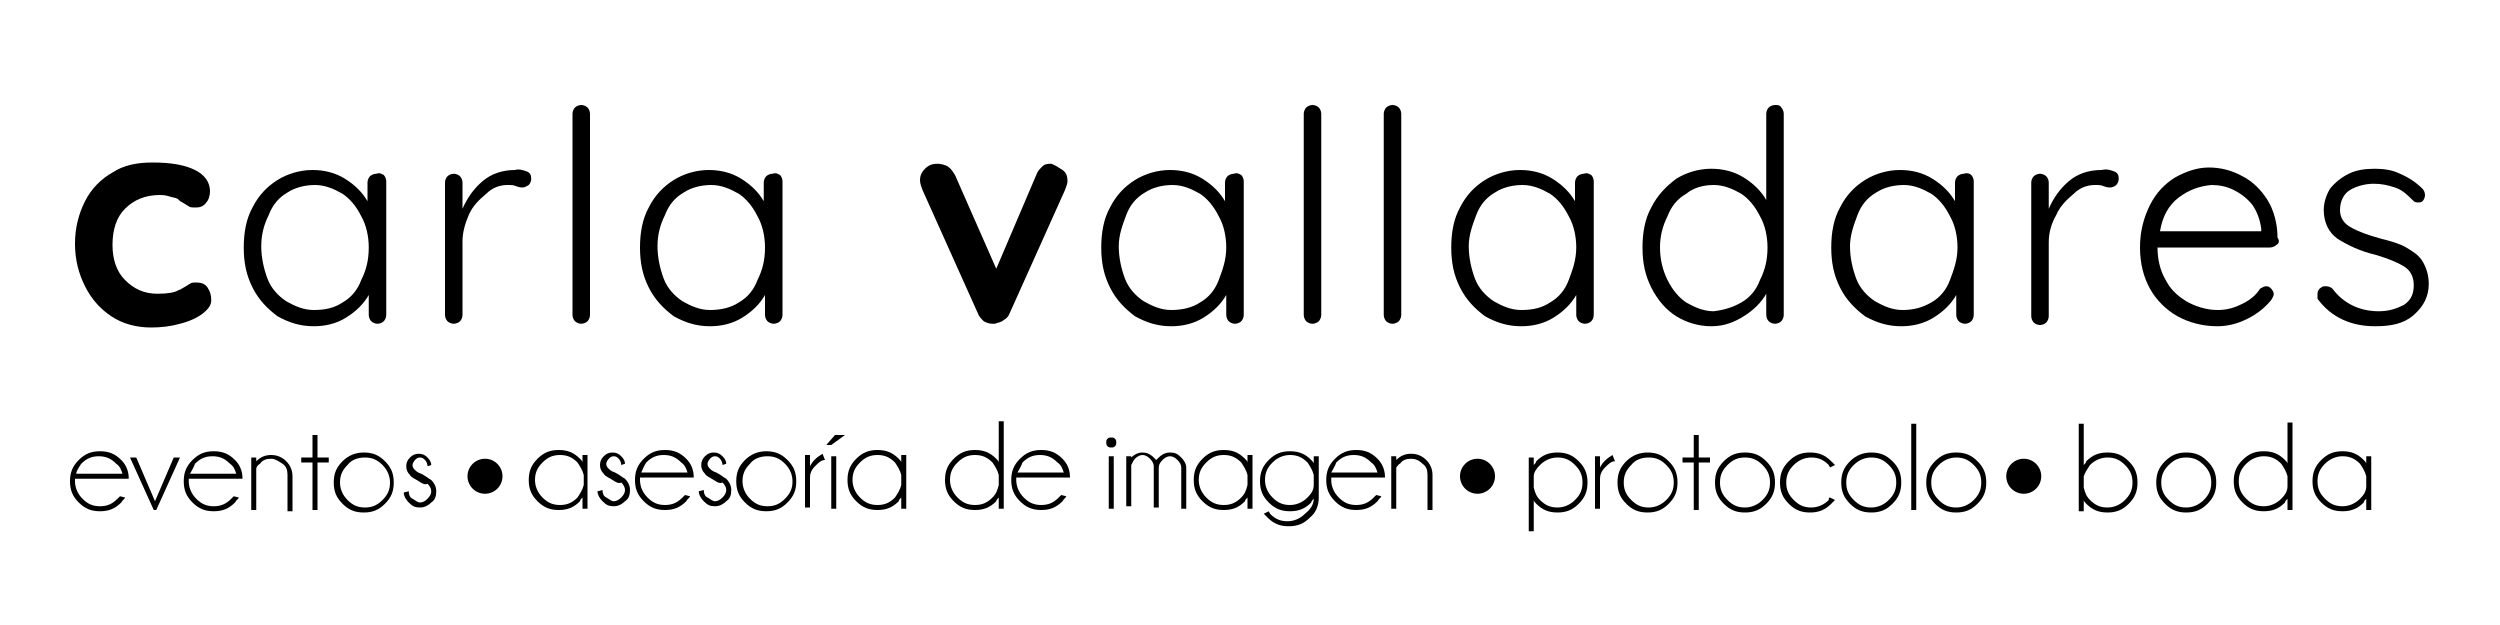 <?xml version="1.0" encoding="utf-8"?>
<!-- Generator: Adobe Illustrator 21.0.0, SVG Export Plug-In . SVG Version: 6.00 Build 0)  -->
<svg version="1.1" id="Capa_1" xmlns="http://www.w3.org/2000/svg" xmlns:xlink="http://www.w3.org/1999/xlink" x="0px" y="0px"
	 viewBox="0 0 200 50" style="enable-background:new 0 0 200 50;" xml:space="preserve">
<g>
	<circle cx="38.8" cy="38.1" r="1.4"/>
	<circle cx="118.2" cy="38.1" r="1.4"/>
	<circle cx="161.9" cy="38.1" r="1.4"/>
</g>
<g>
	<path d="M15.6,13.6c0.8,0.4,1.2,1,1.2,1.7c0,0.3-0.1,0.7-0.3,0.9c-0.2,0.3-0.5,0.4-0.8,0.4c-0.3,0-0.5,0-0.6-0.1
		c-0.2-0.1-0.3-0.2-0.5-0.3c-0.2-0.1-0.3-0.2-0.4-0.3c-0.2-0.1-0.4-0.1-0.7-0.2c-0.3-0.1-0.6-0.1-0.7-0.1c-1.2,0-2.1,0.4-2.8,1.1
		c-0.7,0.7-1,1.7-1,2.9c0,1.1,0.3,2.1,1,2.8s1.5,1.1,2.6,1.1c0.8,0,1.4-0.1,1.7-0.3c0.1,0,0.2-0.1,0.4-0.2c0.2-0.1,0.3-0.2,0.5-0.3
		c0.1-0.1,0.3-0.1,0.5-0.1c0.4,0,0.7,0.1,0.9,0.4c0.2,0.3,0.3,0.6,0.3,1c0,0.4-0.2,0.7-0.7,1.1c-0.4,0.3-1,0.6-1.8,0.8
		c-0.7,0.2-1.5,0.3-2.3,0.3c-1.2,0-2.3-0.3-3.2-0.9s-1.6-1.4-2.1-2.4c-0.5-1-0.8-2.1-0.8-3.4c0-1.3,0.3-2.4,0.8-3.4
		c0.5-1,1.3-1.8,2.2-2.3c0.9-0.6,2-0.8,3.2-0.8C13.7,13,14.8,13.2,15.6,13.6z"/>
	<path d="M30.7,14c0.1,0.1,0.2,0.3,0.2,0.5v10.7c0,0.2-0.1,0.4-0.2,0.5c-0.1,0.1-0.3,0.2-0.5,0.2c-0.2,0-0.4-0.1-0.5-0.2
		c-0.1-0.1-0.2-0.3-0.2-0.5v-1.6c-0.4,0.7-1,1.3-1.8,1.8s-1.7,0.7-2.6,0.7c-1.1,0-2-0.3-2.9-0.8c-0.8-0.6-1.5-1.3-2-2.3
		c-0.5-1-0.7-2-0.7-3.2c0-1.2,0.2-2.3,0.7-3.2c0.5-1,1.2-1.7,2-2.2c0.8-0.5,1.8-0.8,2.8-0.8c0.9,0,1.8,0.2,2.6,0.7
		c0.8,0.5,1.4,1.1,1.8,1.8v-1.5c0-0.2,0.1-0.4,0.2-0.5s0.3-0.2,0.5-0.2C30.4,13.8,30.5,13.9,30.7,14z M27.4,24.2
		c0.7-0.4,1.2-1,1.5-1.8c0.4-0.8,0.6-1.6,0.6-2.6c0-0.9-0.2-1.8-0.6-2.5c-0.4-0.8-0.9-1.4-1.5-1.8c-0.7-0.4-1.4-0.7-2.2-0.7
		c-0.8,0-1.6,0.2-2.2,0.6c-0.7,0.4-1.2,1-1.5,1.8c-0.4,0.8-0.6,1.6-0.6,2.5c0,0.9,0.2,1.8,0.5,2.6s0.9,1.4,1.5,1.8
		c0.7,0.4,1.4,0.7,2.2,0.7C26.1,24.8,26.8,24.6,27.4,24.2z"/>
	<path d="M42.1,13.7c0.3,0.1,0.4,0.3,0.4,0.6c0,0.2-0.1,0.4-0.2,0.5C42.1,14.9,42,15,41.8,15c-0.1,0-0.2,0-0.5-0.1
		c-0.2-0.1-0.4-0.1-0.7-0.1c-0.6,0-1.2,0.2-1.7,0.7c-0.6,0.5-1.1,1-1.4,1.7S37,18.6,37,19.3v5.9c0,0.2-0.1,0.4-0.2,0.5
		c-0.1,0.1-0.3,0.2-0.5,0.2c-0.2,0-0.4-0.1-0.5-0.2c-0.1-0.1-0.2-0.3-0.2-0.5V14.6c0-0.2,0.1-0.4,0.2-0.5c0.1-0.1,0.3-0.2,0.5-0.2
		c0.2,0,0.4,0.1,0.5,0.2c0.1,0.1,0.2,0.3,0.2,0.5v2.1c0.4-0.9,0.9-1.6,1.6-2.2c0.7-0.6,1.6-0.9,2.6-0.9
		C41.5,13.5,41.8,13.6,42.1,13.7z"/>
	<path d="M47,25.7c-0.1,0.1-0.3,0.2-0.5,0.2c-0.2,0-0.4-0.1-0.5-0.2c-0.1-0.1-0.2-0.3-0.2-0.5V9.1c0-0.2,0.1-0.4,0.2-0.5
		s0.3-0.2,0.5-0.2c0.2,0,0.4,0.1,0.5,0.2s0.2,0.3,0.2,0.5v16.1C47.2,25.4,47.1,25.6,47,25.7z"/>
	<path d="M62.4,14c0.1,0.1,0.2,0.3,0.2,0.5v10.7c0,0.2-0.1,0.4-0.2,0.5c-0.1,0.1-0.3,0.2-0.5,0.2c-0.2,0-0.4-0.1-0.5-0.2
		c-0.1-0.1-0.2-0.3-0.2-0.5v-1.6c-0.4,0.7-1,1.3-1.8,1.8s-1.7,0.7-2.6,0.7c-1.1,0-2-0.3-2.9-0.8c-0.8-0.6-1.5-1.3-2-2.3
		c-0.5-1-0.7-2-0.7-3.2c0-1.2,0.2-2.3,0.7-3.2c0.5-1,1.2-1.7,2-2.2c0.8-0.5,1.8-0.8,2.8-0.8c0.9,0,1.8,0.2,2.6,0.7
		c0.8,0.5,1.4,1.1,1.8,1.8v-1.5c0-0.2,0.1-0.4,0.2-0.5s0.3-0.2,0.5-0.2C62.1,13.8,62.2,13.9,62.4,14z M59.1,24.2
		c0.7-0.4,1.2-1,1.5-1.8c0.4-0.8,0.6-1.6,0.6-2.6c0-0.9-0.2-1.8-0.6-2.5c-0.4-0.8-0.9-1.4-1.5-1.8c-0.7-0.4-1.4-0.7-2.2-0.7
		c-0.8,0-1.6,0.2-2.2,0.6c-0.7,0.4-1.2,1-1.5,1.8c-0.4,0.8-0.6,1.6-0.6,2.5c0,0.9,0.2,1.8,0.5,2.6s0.9,1.4,1.5,1.8
		c0.7,0.4,1.4,0.7,2.2,0.7C57.7,24.8,58.5,24.6,59.1,24.2z"/>
	<path d="M85,13.6c0.3,0.2,0.4,0.5,0.4,0.9c0,0.2-0.1,0.4-0.2,0.7L80.8,25c-0.1,0.3-0.3,0.5-0.5,0.6c-0.2,0.2-0.5,0.2-0.7,0.3
		l-0.2,0c-0.3,0-0.5-0.1-0.7-0.2c-0.2-0.2-0.4-0.4-0.5-0.7l-4.4-9.8c-0.1-0.3-0.2-0.5-0.2-0.8c0-0.3,0.1-0.6,0.4-0.9
		c0.3-0.3,0.6-0.4,1-0.4c0.3,0,0.6,0.1,0.8,0.2c0.3,0.2,0.4,0.4,0.6,0.7l3.3,7.5l3.2-7.5c0.1-0.3,0.3-0.5,0.5-0.7
		c0.2-0.2,0.5-0.2,0.7-0.2C84.4,13.2,84.7,13.4,85,13.6z"/>
	<path d="M99.3,14c0.1,0.1,0.2,0.3,0.2,0.5v10.7c0,0.2-0.1,0.4-0.2,0.5c-0.1,0.1-0.3,0.2-0.5,0.2c-0.2,0-0.4-0.1-0.5-0.2
		c-0.1-0.1-0.2-0.3-0.2-0.5v-1.6c-0.4,0.7-1,1.3-1.8,1.8c-0.8,0.5-1.7,0.7-2.6,0.7c-1.1,0-2-0.3-2.9-0.8c-0.8-0.6-1.5-1.3-2-2.3
		c-0.5-1-0.7-2-0.7-3.2c0-1.2,0.2-2.3,0.7-3.2c0.5-1,1.2-1.7,2-2.2c0.8-0.5,1.8-0.8,2.8-0.8c0.9,0,1.8,0.2,2.6,0.7
		c0.8,0.5,1.4,1.1,1.8,1.8v-1.5c0-0.2,0.1-0.4,0.2-0.5c0.1-0.1,0.3-0.2,0.5-0.2C99,13.8,99.1,13.9,99.3,14z M96,24.2
		c0.7-0.4,1.2-1,1.5-1.8s0.6-1.6,0.6-2.6c0-0.9-0.2-1.8-0.6-2.5c-0.4-0.8-0.9-1.4-1.5-1.8c-0.7-0.4-1.4-0.7-2.2-0.7
		c-0.8,0-1.6,0.2-2.2,0.6c-0.7,0.4-1.2,1-1.5,1.8s-0.6,1.6-0.6,2.5c0,0.9,0.2,1.8,0.5,2.6s0.9,1.4,1.5,1.8c0.7,0.4,1.4,0.7,2.2,0.7
		C94.6,24.8,95.4,24.6,96,24.2z"/>
	<path d="M105.5,25.7c-0.1,0.1-0.3,0.2-0.5,0.2c-0.2,0-0.4-0.1-0.5-0.2c-0.1-0.1-0.2-0.3-0.2-0.5V9.1c0-0.2,0.1-0.4,0.2-0.5
		c0.1-0.1,0.3-0.2,0.5-0.2c0.2,0,0.4,0.1,0.5,0.2c0.1,0.1,0.2,0.3,0.2,0.5v16.1C105.7,25.4,105.6,25.6,105.5,25.7z"/>
	<path d="M111.9,25.7c-0.1,0.1-0.3,0.2-0.5,0.2c-0.2,0-0.4-0.1-0.5-0.2c-0.1-0.1-0.2-0.3-0.2-0.5V9.1c0-0.2,0.1-0.4,0.2-0.5
		c0.1-0.1,0.3-0.2,0.5-0.2c0.2,0,0.4,0.1,0.5,0.2c0.1,0.1,0.2,0.3,0.2,0.5v16.1C112.1,25.4,112,25.6,111.9,25.7z"/>
	<path d="M127.3,14c0.1,0.1,0.2,0.3,0.2,0.5v10.7c0,0.2-0.1,0.4-0.2,0.5c-0.1,0.1-0.3,0.2-0.5,0.2c-0.2,0-0.4-0.1-0.5-0.2
		c-0.1-0.1-0.2-0.3-0.2-0.5v-1.6c-0.4,0.7-1,1.3-1.8,1.8c-0.8,0.5-1.7,0.7-2.6,0.7c-1.1,0-2-0.3-2.9-0.8c-0.8-0.6-1.5-1.3-2-2.3
		c-0.5-1-0.7-2-0.7-3.2c0-1.2,0.2-2.3,0.7-3.2c0.5-1,1.2-1.7,2-2.2c0.8-0.5,1.8-0.8,2.8-0.8c0.9,0,1.8,0.2,2.6,0.7
		c0.8,0.5,1.4,1.1,1.8,1.8v-1.5c0-0.2,0.1-0.4,0.2-0.5c0.1-0.1,0.3-0.2,0.5-0.2C127,13.8,127.1,13.9,127.3,14z M124,24.2
		c0.7-0.4,1.2-1,1.5-1.8s0.6-1.6,0.6-2.6c0-0.9-0.2-1.8-0.6-2.5c-0.4-0.8-0.9-1.4-1.5-1.8c-0.7-0.4-1.4-0.7-2.2-0.7
		c-0.8,0-1.6,0.2-2.2,0.6c-0.7,0.4-1.2,1-1.5,1.8s-0.6,1.6-0.6,2.5c0,0.9,0.2,1.8,0.5,2.6s0.9,1.4,1.5,1.8c0.7,0.4,1.4,0.7,2.2,0.7
		C122.7,24.8,123.4,24.6,124,24.2z"/>
	<path d="M142.5,8.6c0.1,0.1,0.2,0.3,0.2,0.5v16.1c0,0.2-0.1,0.4-0.2,0.5c-0.1,0.1-0.3,0.2-0.5,0.2c-0.2,0-0.4-0.1-0.5-0.2
		c-0.1-0.1-0.2-0.3-0.2-0.5v-1.7c-0.4,0.7-1,1.3-1.8,1.8c-0.8,0.5-1.6,0.8-2.6,0.8c-1,0-2-0.3-2.8-0.8c-0.8-0.5-1.5-1.3-2-2.3
		c-0.5-1-0.7-2-0.7-3.2c0-1.2,0.2-2.3,0.7-3.2c0.5-1,1.2-1.7,2-2.3c0.8-0.5,1.8-0.8,2.8-0.8c0.9,0,1.8,0.2,2.6,0.7
		c0.8,0.5,1.4,1.1,1.8,1.8V9.1c0-0.2,0.1-0.4,0.2-0.5c0.1-0.1,0.3-0.2,0.5-0.2C142.2,8.4,142.4,8.4,142.5,8.6z M139.3,24.2
		c0.7-0.4,1.2-1,1.5-1.8c0.4-0.8,0.6-1.6,0.6-2.6c0-0.9-0.2-1.8-0.6-2.5c-0.4-0.8-0.9-1.4-1.5-1.8c-0.7-0.4-1.4-0.7-2.2-0.7
		c-0.8,0-1.6,0.2-2.2,0.7c-0.7,0.4-1.2,1-1.5,1.8c-0.4,0.8-0.6,1.6-0.6,2.5c0,0.9,0.2,1.8,0.6,2.6s0.9,1.4,1.5,1.8
		c0.7,0.4,1.4,0.7,2.2,0.7C137.9,24.8,138.6,24.6,139.3,24.2z"/>
	<path d="M157.7,14c0.1,0.1,0.2,0.3,0.2,0.5v10.7c0,0.2-0.1,0.4-0.2,0.5c-0.1,0.1-0.3,0.2-0.5,0.2c-0.2,0-0.4-0.1-0.5-0.2
		c-0.1-0.1-0.2-0.3-0.2-0.5v-1.6c-0.4,0.7-1,1.3-1.8,1.8c-0.8,0.5-1.7,0.7-2.6,0.7c-1.1,0-2-0.3-2.9-0.8c-0.8-0.6-1.5-1.3-2-2.3
		c-0.5-1-0.7-2-0.7-3.2c0-1.2,0.2-2.3,0.7-3.2c0.5-1,1.2-1.7,2-2.2c0.8-0.5,1.8-0.8,2.8-0.8c0.9,0,1.8,0.2,2.6,0.7
		c0.8,0.5,1.4,1.1,1.8,1.8v-1.5c0-0.2,0.1-0.4,0.2-0.5c0.1-0.1,0.3-0.2,0.5-0.2C157.4,13.8,157.6,13.9,157.7,14z M154.5,24.2
		c0.7-0.4,1.2-1,1.5-1.8s0.6-1.6,0.6-2.6c0-0.9-0.2-1.8-0.6-2.5c-0.4-0.8-0.9-1.4-1.5-1.8c-0.7-0.4-1.4-0.7-2.2-0.7
		c-0.8,0-1.6,0.2-2.2,0.6c-0.7,0.4-1.2,1-1.5,1.8s-0.6,1.6-0.6,2.5c0,0.9,0.2,1.8,0.5,2.6s0.9,1.4,1.5,1.8c0.7,0.4,1.4,0.7,2.2,0.7
		C153.1,24.8,153.8,24.6,154.5,24.2z"/>
	<path d="M169.1,13.7c0.3,0.1,0.4,0.3,0.4,0.6c0,0.2-0.1,0.4-0.2,0.5c-0.1,0.1-0.3,0.2-0.5,0.2c-0.1,0-0.2,0-0.5-0.1
		c-0.2-0.1-0.4-0.1-0.7-0.1c-0.6,0-1.2,0.2-1.7,0.7c-0.6,0.5-1.1,1-1.4,1.7c-0.4,0.7-0.6,1.4-0.6,2.2v5.9c0,0.2-0.1,0.4-0.2,0.5
		c-0.1,0.1-0.3,0.2-0.5,0.2s-0.4-0.1-0.5-0.2c-0.1-0.1-0.2-0.3-0.2-0.5V14.6c0-0.2,0.1-0.4,0.2-0.5c0.1-0.1,0.3-0.2,0.5-0.2
		s0.4,0.1,0.5,0.2c0.1,0.1,0.2,0.3,0.2,0.5v2.1c0.4-0.9,0.9-1.6,1.6-2.2c0.7-0.6,1.6-0.9,2.6-0.9C168.6,13.5,168.8,13.6,169.1,13.7z
		"/>
	<path d="M182.1,19.6c-0.1,0.1-0.3,0.2-0.5,0.2h-9c0,0.9,0.2,1.8,0.6,2.5c0.4,0.8,0.9,1.3,1.7,1.8c0.7,0.4,1.6,0.7,2.5,0.7
		c0.8,0,1.4-0.2,2-0.5s1.1-0.7,1.4-1.2c0.2-0.1,0.3-0.2,0.5-0.2s0.3,0.1,0.4,0.2c0.1,0.1,0.2,0.3,0.2,0.4c0,0.2-0.1,0.3-0.2,0.5
		c-0.5,0.6-1.1,1.1-1.9,1.5c-0.8,0.4-1.6,0.6-2.4,0.6c-1.2,0-2.3-0.3-3.2-0.8c-0.9-0.5-1.7-1.3-2.2-2.2s-0.8-2-0.8-3.3
		c0-1.3,0.3-2.4,0.8-3.4c0.5-1,1.2-1.7,2-2.2c0.9-0.5,1.8-0.8,2.7-0.8c0.9,0,1.8,0.2,2.7,0.7c0.8,0.4,1.5,1.1,2,1.9s0.8,1.9,0.8,3
		C182.4,19.3,182.3,19.5,182.1,19.6z M174.3,15.8c-0.8,0.6-1.3,1.5-1.5,2.7h8.1v-0.2c-0.1-0.7-0.3-1.3-0.7-1.9
		c-0.4-0.5-0.9-0.9-1.5-1.2c-0.6-0.3-1.2-0.4-1.8-0.4C175.9,14.9,175.1,15.2,174.3,15.8z"/>
	<path d="M185.4,23.5c0-0.2,0.1-0.4,0.3-0.5c0.1-0.1,0.2-0.1,0.4-0.1c0.2,0,0.4,0.1,0.5,0.2c0.9,1.2,2.2,1.8,3.7,1.8
		c0.8,0,1.4-0.2,2-0.5c0.6-0.4,0.8-0.9,0.8-1.6c0-0.7-0.3-1.2-0.8-1.5c-0.5-0.3-1.2-0.6-2.2-0.9c-1.3-0.3-2.3-0.8-3.1-1.3
		c-0.7-0.5-1.1-1.3-1.1-2.3c0-0.6,0.2-1.2,0.5-1.7c0.4-0.5,0.9-0.9,1.5-1.2c0.6-0.3,1.3-0.4,2.1-0.4c0.7,0,1.4,0.1,2,0.4
		c0.7,0.3,1.3,0.7,1.8,1.2c0.1,0.1,0.2,0.3,0.2,0.5c0,0.2-0.1,0.4-0.2,0.5c-0.1,0.1-0.3,0.1-0.4,0.1c-0.2,0-0.3-0.1-0.4-0.2
		c-0.4-0.4-0.8-0.8-1.4-1s-1.1-0.3-1.7-0.3c-0.7,0-1.4,0.2-1.9,0.5c-0.5,0.3-0.8,0.9-0.8,1.6c0,0.6,0.3,1.1,0.9,1.4
		c0.5,0.3,1.3,0.6,2.4,0.9c0.8,0.2,1.5,0.4,2,0.7c0.5,0.3,1,0.6,1.3,1.1c0.3,0.5,0.5,1.1,0.5,1.8c0,1-0.4,1.8-1.2,2.5
		s-1.8,0.9-3.1,0.9c-1.9,0-3.5-0.7-4.6-2.2C185.4,23.8,185.4,23.6,185.4,23.5z"/>
</g>
<g>
	<path d="M6,38.3c0,0.1,0,0.1,0,0.2c0,0.5,0.2,1,0.6,1.4s0.8,0.6,1.4,0.6s1-0.2,1.4-0.6c0.1-0.1,0.1-0.1,0.2-0.2l0.4,0.1
		c0,0.1-0.2,0.2-0.3,0.4c-0.5,0.5-1,0.7-1.7,0.7c-0.7,0-1.2-0.2-1.7-0.7s-0.7-1-0.7-1.7c0-0.7,0.2-1.2,0.7-1.7
		c0.5-0.5,1-0.7,1.7-0.7c0.7,0,1.2,0.2,1.7,0.7c0.4,0.4,0.6,0.9,0.6,1.5H6z M6.1,37.9h3.7c-0.1-0.3-0.2-0.6-0.5-0.8
		c-0.4-0.4-0.8-0.6-1.4-0.6s-1,0.2-1.4,0.6C6.3,37.4,6.1,37.7,6.1,37.9z"/>
	<path d="M14.4,36.6l-1.9,4.2h-0.2l-1.9-4.2h0.5l1.5,3.5l1.5-3.5H14.4z"/>
	<path d="M15.1,38.3c0,0.1,0,0.1,0,0.2c0,0.5,0.2,1,0.6,1.4s0.8,0.6,1.4,0.6s1-0.2,1.4-0.6c0.1-0.1,0.1-0.1,0.2-0.2l0.4,0.1
		c0,0.1-0.2,0.2-0.3,0.4c-0.5,0.5-1,0.7-1.7,0.7c-0.7,0-1.2-0.2-1.7-0.7s-0.7-1-0.7-1.7c0-0.7,0.2-1.2,0.7-1.7
		c0.5-0.5,1-0.7,1.7-0.7c0.7,0,1.2,0.2,1.7,0.7c0.4,0.4,0.6,0.9,0.6,1.5H15.1z M15.2,37.9h3.7c-0.1-0.3-0.2-0.6-0.5-0.8
		c-0.4-0.4-0.8-0.6-1.4-0.6s-1,0.2-1.4,0.6C15.5,37.4,15.3,37.7,15.2,37.9z"/>
	<path d="M20.5,37.5v3.3h-0.4v-4.2h0.4v0.3c0.4-0.4,0.8-0.5,1.2-0.5c0.5,0,0.9,0.2,1.2,0.5c0.3,0.3,0.5,0.7,0.5,1.2v2.8H23V38
		c0-0.4-0.1-0.7-0.4-0.9s-0.6-0.4-0.9-0.4c-0.4,0-0.7,0.1-0.9,0.4C20.6,37.2,20.5,37.4,20.5,37.5z"/>
	<path d="M25,36.6v-1.8h0.4v1.8h0.9V37h-0.9v3.8H25V37h-0.9v-0.4H25z"/>
	<path d="M29.1,36.2c0.7,0,1.2,0.2,1.7,0.7c0.5,0.5,0.7,1,0.7,1.7c0,0.7-0.2,1.2-0.7,1.7s-1,0.7-1.7,0.7c-0.7,0-1.2-0.2-1.7-0.7
		s-0.7-1-0.7-1.7c0-0.7,0.2-1.2,0.7-1.7C27.9,36.4,28.5,36.2,29.1,36.2z M27.8,37.2c-0.4,0.4-0.6,0.8-0.6,1.4c0,0.5,0.2,1,0.6,1.4
		s0.8,0.6,1.4,0.6s1-0.2,1.4-0.6s0.6-0.8,0.6-1.4c0-0.5-0.2-1-0.6-1.4c-0.4-0.4-0.8-0.6-1.4-0.6S28.1,36.8,27.8,37.2z"/>
	<path d="M33.5,38.5c-0.3-0.2-0.6-0.3-0.7-0.5c-0.2-0.2-0.3-0.4-0.3-0.7c0-0.3,0.1-0.5,0.3-0.7s0.4-0.3,0.7-0.3s0.5,0.1,0.7,0.3
		c0.2,0.2,0.3,0.4,0.3,0.6v0l-0.3,0.1c0-0.2-0.1-0.4-0.2-0.5c-0.1-0.1-0.2-0.2-0.4-0.2c-0.2,0-0.3,0.1-0.4,0.2
		c-0.1,0.1-0.2,0.3-0.2,0.4c0,0.2,0.1,0.3,0.2,0.4c0.1,0.1,0.2,0.2,0.5,0.3c0.4,0.2,0.6,0.4,0.8,0.5c0.2,0.2,0.4,0.5,0.4,0.9
		c0,0.4-0.1,0.7-0.4,0.9c-0.2,0.2-0.5,0.4-0.9,0.4s-0.6-0.1-0.9-0.4c-0.2-0.2-0.4-0.5-0.4-0.8l0.4-0.1c0,0.3,0.1,0.5,0.3,0.6
		s0.4,0.3,0.6,0.3s0.4-0.1,0.6-0.3s0.3-0.4,0.3-0.6c0-0.2-0.1-0.4-0.3-0.6C34,38.8,33.8,38.7,33.5,38.5z"/>
</g>
<g>
	<g>
		<path d="M47,40.7h-0.4v-0.9c-0.1,0.1-0.2,0.2-0.2,0.3c-0.5,0.5-1,0.7-1.7,0.7c-0.7,0-1.2-0.2-1.7-0.7s-0.7-1-0.7-1.7
			c0-0.7,0.2-1.2,0.7-1.7c0.5-0.5,1-0.7,1.7-0.7c0.7,0,1.2,0.2,1.7,0.7c0.1,0.1,0.2,0.2,0.2,0.3v-0.6H47V40.7z M46.7,38.8v-0.8
			c-0.1-0.4-0.3-0.7-0.5-1c-0.4-0.4-0.8-0.6-1.4-0.6s-1,0.2-1.4,0.6c-0.4,0.4-0.6,0.8-0.6,1.4c0,0.5,0.2,1,0.6,1.4s0.8,0.6,1.4,0.6
			s1-0.2,1.4-0.6C46.4,39.5,46.6,39.2,46.7,38.8z"/>
		<path d="M49,38.4c-0.3-0.2-0.6-0.3-0.7-0.5c-0.2-0.2-0.3-0.4-0.3-0.7c0-0.3,0.1-0.5,0.3-0.7s0.4-0.3,0.7-0.3s0.5,0.1,0.7,0.3
			c0.2,0.2,0.3,0.4,0.3,0.6v0l-0.3,0.1c0-0.2-0.1-0.4-0.2-0.5c-0.1-0.1-0.2-0.2-0.4-0.2c-0.2,0-0.3,0.1-0.4,0.2
			c-0.1,0.1-0.2,0.3-0.2,0.4c0,0.2,0.1,0.3,0.2,0.4c0.1,0.1,0.2,0.2,0.5,0.3c0.4,0.2,0.6,0.4,0.8,0.5c0.2,0.2,0.4,0.5,0.4,0.9
			c0,0.4-0.1,0.7-0.4,0.9c-0.2,0.2-0.5,0.4-0.9,0.4s-0.6-0.1-0.9-0.4c-0.2-0.2-0.4-0.5-0.4-0.8l0.4-0.1c0,0.3,0.1,0.5,0.3,0.6
			s0.4,0.3,0.6,0.3s0.4-0.1,0.6-0.3s0.3-0.4,0.3-0.6c0-0.2-0.1-0.4-0.3-0.6C49.5,38.7,49.3,38.6,49,38.4z"/>
		<path d="M51.2,38.2c0,0.1,0,0.1,0,0.2c0,0.5,0.2,1,0.6,1.4s0.8,0.6,1.4,0.6s1-0.2,1.4-0.6c0.1-0.1,0.1-0.1,0.2-0.2l0.4,0.1
			c0,0.1-0.2,0.2-0.3,0.4c-0.5,0.5-1,0.7-1.7,0.7c-0.7,0-1.2-0.2-1.7-0.7s-0.7-1-0.7-1.7c0-0.7,0.2-1.2,0.7-1.7
			c0.5-0.5,1-0.7,1.7-0.7c0.7,0,1.2,0.2,1.7,0.7c0.4,0.4,0.6,0.9,0.6,1.5H51.2z M51.3,37.8H55c-0.1-0.3-0.2-0.6-0.5-0.8
			c-0.4-0.4-0.8-0.6-1.4-0.6s-1,0.2-1.4,0.6C51.5,37.3,51.4,37.6,51.3,37.8z"/>
		<path d="M57.1,38.4c-0.3-0.2-0.6-0.3-0.7-0.5c-0.2-0.2-0.3-0.4-0.3-0.7c0-0.3,0.1-0.5,0.3-0.7s0.4-0.3,0.7-0.3s0.5,0.1,0.7,0.3
			c0.2,0.2,0.3,0.4,0.3,0.6v0l-0.3,0.1c0-0.2-0.1-0.4-0.2-0.5c-0.1-0.1-0.2-0.2-0.4-0.2c-0.2,0-0.3,0.1-0.4,0.2
			c-0.1,0.1-0.2,0.3-0.2,0.4c0,0.2,0.1,0.3,0.2,0.4c0.1,0.1,0.2,0.2,0.5,0.3c0.4,0.2,0.6,0.4,0.8,0.5c0.2,0.2,0.4,0.5,0.4,0.9
			c0,0.4-0.1,0.7-0.4,0.9c-0.2,0.2-0.5,0.4-0.9,0.4s-0.6-0.1-0.9-0.4c-0.2-0.2-0.4-0.5-0.4-0.8l0.4-0.1c0,0.3,0.1,0.5,0.3,0.6
			s0.4,0.3,0.6,0.3s0.4-0.1,0.6-0.3s0.3-0.4,0.3-0.6c0-0.2-0.1-0.4-0.3-0.6C57.6,38.7,57.4,38.6,57.1,38.4z"/>
		<path d="M61.3,36.1c0.7,0,1.2,0.2,1.7,0.7c0.5,0.5,0.7,1,0.7,1.7c0,0.7-0.2,1.2-0.7,1.7s-1,0.7-1.7,0.7c-0.7,0-1.2-0.2-1.7-0.7
			s-0.7-1-0.7-1.7c0-0.7,0.2-1.2,0.7-1.7C60.1,36.3,60.7,36.1,61.3,36.1z M60,37.1c-0.4,0.4-0.6,0.8-0.6,1.4c0,0.5,0.2,1,0.6,1.4
			s0.8,0.6,1.4,0.6s1-0.2,1.4-0.6s0.6-0.8,0.6-1.4c0-0.5-0.2-1-0.6-1.4c-0.4-0.4-0.8-0.6-1.4-0.6S60.3,36.7,60,37.1z"/>
		<path d="M66,36.8c-0.3,0-0.5,0.2-0.8,0.5c-0.3,0.3-0.4,0.6-0.4,0.9v2.4h-0.4v-4.2h0.4v0.9c0.2-0.4,0.5-0.7,1-1L66,36.8z"/>
		<path d="M67.6,34.8l-1.1,0.8h-0.4l0.7-0.8H67.6z M66.9,36.5v4.2h-0.4v-4.2H66.9z"/>
		<path d="M72.5,40.7h-0.4v-0.9c-0.1,0.1-0.2,0.2-0.2,0.3c-0.5,0.5-1,0.7-1.7,0.7c-0.7,0-1.2-0.2-1.7-0.7s-0.7-1-0.7-1.7
			c0-0.7,0.2-1.2,0.7-1.7c0.5-0.5,1-0.7,1.7-0.7c0.7,0,1.2,0.2,1.7,0.7c0.1,0.1,0.2,0.2,0.2,0.3v-0.6h0.4V40.7z M72.1,38.8v-0.8
			c-0.1-0.4-0.3-0.7-0.5-1c-0.4-0.4-0.8-0.6-1.4-0.6s-1,0.2-1.4,0.6c-0.4,0.4-0.6,0.8-0.6,1.4c0,0.5,0.2,1,0.6,1.4s0.8,0.6,1.4,0.6
			s1-0.2,1.4-0.6C71.8,39.5,72,39.2,72.1,38.8z"/>
		<path d="M80.3,40.7h-0.4v-0.9c-0.1,0.1-0.2,0.2-0.2,0.3c-0.5,0.5-1,0.7-1.7,0.7c-0.7,0-1.2-0.2-1.7-0.7s-0.7-1-0.7-1.7
			c0-0.7,0.2-1.2,0.7-1.7c0.5-0.5,1-0.7,1.7-0.7c0.7,0,1.2,0.2,1.7,0.7c0.1,0.1,0.2,0.2,0.2,0.3v-3.3h0.4V40.7z M79.9,38.8v-0.8
			c-0.1-0.4-0.3-0.7-0.5-1c-0.4-0.4-0.8-0.6-1.4-0.6s-1,0.2-1.4,0.6c-0.4,0.4-0.6,0.8-0.6,1.4c0,0.5,0.2,1,0.6,1.4s0.8,0.6,1.4,0.6
			s1-0.2,1.4-0.6C79.7,39.5,79.8,39.2,79.9,38.8z"/>
		<path d="M81.3,38.2c0,0.1,0,0.1,0,0.2c0,0.5,0.2,1,0.6,1.4s0.8,0.6,1.4,0.6s1-0.2,1.4-0.6c0.1-0.1,0.1-0.1,0.2-0.2l0.4,0.1
			c0,0.1-0.2,0.2-0.3,0.4c-0.5,0.5-1,0.7-1.7,0.7c-0.7,0-1.2-0.2-1.7-0.7s-0.7-1-0.7-1.7c0-0.7,0.2-1.2,0.7-1.7
			c0.5-0.5,1-0.7,1.7-0.7c0.7,0,1.2,0.2,1.7,0.7c0.4,0.4,0.6,0.9,0.6,1.5H81.3z M81.4,37.8h3.7c-0.1-0.3-0.2-0.6-0.5-0.8
			c-0.4-0.4-0.8-0.6-1.4-0.6s-1,0.2-1.4,0.6C81.7,37.3,81.5,37.6,81.4,37.8z"/>
		<path d="M89.2,35.1c0.1,0.1,0.1,0.2,0.1,0.3c0,0.1,0,0.2-0.1,0.3c-0.1,0.1-0.2,0.1-0.3,0.1c-0.1,0-0.2,0-0.3-0.1
			c-0.1-0.1-0.1-0.2-0.1-0.3c0-0.1,0-0.2,0.1-0.3c0.1-0.1,0.2-0.1,0.3-0.1C89,35,89.1,35,89.2,35.1z M89.1,36.5v4.2h-0.4v-4.2H89.1z
			"/>
		<path d="M90.1,36.5h0.4v0.1c0.2-0.2,0.5-0.4,0.9-0.4c0.3,0,0.6,0.1,0.9,0.4c0.1,0.1,0.1,0.1,0.2,0.2c0.1-0.1,0.1-0.1,0.2-0.2
			c0.2-0.2,0.5-0.4,0.9-0.4s0.6,0.1,0.9,0.4c0.2,0.2,0.4,0.5,0.4,0.8v3.3h-0.4v-3.3h0c0-0.2-0.1-0.4-0.3-0.6
			c-0.2-0.2-0.4-0.3-0.6-0.3c-0.2,0-0.4,0.1-0.6,0.3c-0.2,0.2-0.3,0.4-0.3,0.6v3.2h-0.4v-3.3h0c0-0.2-0.1-0.4-0.3-0.6
			c-0.2-0.2-0.4-0.3-0.6-0.3s-0.4,0.1-0.6,0.3c-0.1,0.1-0.2,0.3-0.3,0.5v3.3h-0.4V36.5z"/>
		<path d="M100.2,40.7h-0.4v-0.9c-0.1,0.1-0.2,0.2-0.2,0.3c-0.5,0.5-1,0.7-1.7,0.7c-0.7,0-1.2-0.2-1.7-0.7s-0.7-1-0.7-1.7
			c0-0.7,0.2-1.2,0.7-1.7c0.5-0.5,1-0.7,1.7-0.7c0.7,0,1.2,0.2,1.7,0.7c0.1,0.1,0.2,0.2,0.2,0.3v-0.6h0.4V40.7z M99.8,38.8v-0.8
			c-0.1-0.4-0.3-0.7-0.5-1c-0.4-0.4-0.8-0.6-1.4-0.6s-1,0.2-1.4,0.6c-0.4,0.4-0.6,0.8-0.6,1.4c0,0.5,0.2,1,0.6,1.4s0.8,0.6,1.4,0.6
			s1-0.2,1.4-0.6C99.6,39.5,99.7,39.2,99.8,38.8z"/>
		<path d="M105.1,39.9c-0.1,0.1-0.2,0.2-0.2,0.3c-0.5,0.5-1,0.7-1.7,0.7c-0.7,0-1.2-0.2-1.7-0.7s-0.7-1-0.7-1.7
			c0-0.7,0.2-1.2,0.7-1.7c0.5-0.5,1-0.7,1.7-0.7c0.7,0,1.2,0.2,1.7,0.7c0.1,0.1,0.2,0.2,0.2,0.3v-0.6h0.4v3.3c0,0.6-0.2,1.2-0.7,1.6
			c-0.5,0.5-1,0.7-1.7,0.7s-1.2-0.2-1.7-0.7c-0.1-0.1-0.2-0.2-0.3-0.3l0.4-0.2c0,0.1,0.1,0.1,0.1,0.2c0.4,0.4,0.8,0.6,1.4,0.6
			c0.5,0,1-0.2,1.4-0.6C104.9,40.7,105.1,40.3,105.1,39.9z M105.1,38c-0.1-0.4-0.3-0.7-0.5-1c-0.4-0.4-0.8-0.6-1.4-0.6
			c-0.5,0-1,0.2-1.4,0.6c-0.4,0.4-0.6,0.8-0.6,1.4c0,0.5,0.2,1,0.6,1.4c0.4,0.4,0.8,0.6,1.4,0.6c0.5,0,1-0.2,1.4-0.6
			c0.3-0.3,0.5-0.6,0.5-1V38z"/>
		<path d="M106.5,38.2c0,0.1,0,0.1,0,0.2c0,0.5,0.2,1,0.6,1.4c0.4,0.4,0.8,0.6,1.4,0.6s1-0.2,1.4-0.6c0.1-0.1,0.1-0.1,0.2-0.2
			l0.4,0.1c0,0.1-0.2,0.2-0.3,0.4c-0.5,0.5-1,0.7-1.7,0.7c-0.7,0-1.2-0.2-1.7-0.7c-0.5-0.5-0.7-1-0.7-1.7c0-0.7,0.2-1.2,0.7-1.7
			c0.5-0.5,1-0.7,1.7-0.7c0.7,0,1.2,0.2,1.7,0.7c0.4,0.4,0.6,0.9,0.6,1.5H106.5z M106.5,37.8h3.7c-0.1-0.3-0.2-0.6-0.5-0.8
			c-0.4-0.4-0.8-0.6-1.4-0.6s-1,0.2-1.4,0.6C106.8,37.3,106.6,37.6,106.5,37.8z"/>
		<path d="M111.7,37.4v3.3h-0.4v-4.2h0.4v0.3c0.4-0.4,0.8-0.5,1.2-0.5c0.5,0,0.9,0.2,1.2,0.5c0.3,0.3,0.5,0.7,0.5,1.2v2.8h-0.4v-2.8
			c0-0.4-0.1-0.7-0.4-0.9c-0.3-0.3-0.6-0.4-0.9-0.4c-0.4,0-0.7,0.1-0.9,0.4C111.9,37.1,111.8,37.3,111.7,37.4z"/>
	</g>
</g>
<g>
	<path d="M122.3,36.6h0.4v0.6c0.1-0.1,0.2-0.2,0.2-0.3c0.5-0.5,1-0.7,1.7-0.7s1.2,0.2,1.7,0.7c0.5,0.5,0.7,1,0.7,1.7
		c0,0.7-0.2,1.2-0.7,1.7c-0.5,0.5-1,0.7-1.7,0.7s-1.2-0.2-1.7-0.7c-0.1-0.1-0.2-0.2-0.2-0.3v2.5h-0.4V36.6z M122.7,38.1V39
		c0.1,0.4,0.2,0.7,0.5,1c0.4,0.4,0.8,0.6,1.4,0.6c0.5,0,1-0.2,1.4-0.6c0.4-0.4,0.6-0.8,0.6-1.4s-0.2-1-0.6-1.4
		c-0.4-0.4-0.8-0.6-1.4-0.6c-0.5,0-1,0.2-1.4,0.6C122.9,37.5,122.7,37.8,122.7,38.1z"/>
	<path d="M129.2,36.9c-0.3,0-0.5,0.2-0.8,0.5c-0.3,0.3-0.4,0.6-0.4,0.9v2.4h-0.4v-4.2h0.4v0.9c0.2-0.4,0.5-0.7,1-1L129.2,36.9z"/>
	<path d="M131.8,36.2c0.7,0,1.2,0.2,1.7,0.7c0.5,0.5,0.7,1,0.7,1.7c0,0.7-0.2,1.2-0.7,1.7c-0.5,0.5-1,0.7-1.7,0.7
		c-0.7,0-1.2-0.2-1.7-0.7c-0.5-0.5-0.7-1-0.7-1.7c0-0.7,0.2-1.2,0.7-1.7S131.2,36.2,131.8,36.2z M130.5,37.2
		c-0.4,0.4-0.6,0.8-0.6,1.4s0.2,1,0.6,1.4c0.4,0.4,0.8,0.6,1.4,0.6c0.5,0,1-0.2,1.4-0.6c0.4-0.4,0.6-0.8,0.6-1.4s-0.2-1-0.6-1.4
		c-0.4-0.4-0.8-0.6-1.4-0.6C131.3,36.6,130.8,36.8,130.5,37.2z"/>
	<path d="M135.5,36.6v-1.8h0.4v1.8h0.9V37h-0.9v3.8h-0.4V37h-0.9v-0.4H135.5z"/>
	<path d="M139.6,36.2c0.7,0,1.2,0.2,1.7,0.7c0.5,0.5,0.7,1,0.7,1.7c0,0.7-0.2,1.2-0.7,1.7c-0.5,0.5-1,0.7-1.7,0.7
		c-0.7,0-1.2-0.2-1.7-0.7c-0.5-0.5-0.7-1-0.7-1.7c0-0.7,0.2-1.2,0.7-1.7S138.9,36.2,139.6,36.2z M138.2,37.2
		c-0.4,0.4-0.6,0.8-0.6,1.4s0.2,1,0.6,1.4c0.4,0.4,0.8,0.6,1.4,0.6c0.5,0,1-0.2,1.4-0.6c0.4-0.4,0.6-0.8,0.6-1.4s-0.2-1-0.6-1.4
		c-0.4-0.4-0.8-0.6-1.4-0.6C139,36.6,138.6,36.8,138.2,37.2z"/>
	<path d="M146.4,39.8l0.4,0.2c-0.1,0.1-0.2,0.2-0.3,0.3c-0.5,0.5-1,0.7-1.7,0.7c-0.7,0-1.2-0.2-1.7-0.7c-0.5-0.5-0.7-1-0.7-1.7
		s0.2-1.2,0.7-1.7s1-0.7,1.7-0.7c0.7,0,1.2,0.2,1.7,0.7c0.1,0.1,0.2,0.2,0.3,0.3l-0.4,0.2c0-0.1-0.1-0.1-0.1-0.2
		c-0.4-0.4-0.8-0.6-1.4-0.6c-0.5,0-1,0.2-1.4,0.6c-0.4,0.4-0.6,0.8-0.6,1.4s0.2,1,0.6,1.4c0.4,0.4,0.8,0.6,1.4,0.6
		c0.5,0,1-0.2,1.4-0.6C146.3,39.9,146.3,39.8,146.4,39.8z"/>
	<path d="M149.7,36.2c0.7,0,1.2,0.2,1.7,0.7c0.5,0.5,0.7,1,0.7,1.7c0,0.7-0.2,1.2-0.7,1.7c-0.5,0.5-1,0.7-1.7,0.7
		c-0.7,0-1.2-0.2-1.7-0.7c-0.5-0.5-0.7-1-0.7-1.7c0-0.7,0.2-1.2,0.7-1.7S149.1,36.2,149.7,36.2z M148.3,37.2
		c-0.4,0.4-0.6,0.8-0.6,1.4s0.2,1,0.6,1.4c0.4,0.4,0.8,0.6,1.4,0.6c0.5,0,1-0.2,1.4-0.6c0.4-0.4,0.6-0.8,0.6-1.4s-0.2-1-0.6-1.4
		c-0.4-0.4-0.8-0.6-1.4-0.6C149.2,36.6,148.7,36.8,148.3,37.2z"/>
	<path d="M153.3,33.9v6.9h-0.4v-6.9H153.3z"/>
	<path d="M156.5,36.2c0.7,0,1.2,0.2,1.7,0.7c0.5,0.5,0.7,1,0.7,1.7c0,0.7-0.2,1.2-0.7,1.7c-0.5,0.5-1,0.7-1.7,0.7
		c-0.7,0-1.2-0.2-1.7-0.7c-0.5-0.5-0.7-1-0.7-1.7c0-0.7,0.2-1.2,0.7-1.7S155.8,36.2,156.5,36.2z M155.1,37.2
		c-0.4,0.4-0.6,0.8-0.6,1.4s0.2,1,0.6,1.4c0.4,0.4,0.8,0.6,1.4,0.6c0.5,0,1-0.2,1.4-0.6c0.4-0.4,0.6-0.8,0.6-1.4s-0.2-1-0.6-1.4
		c-0.4-0.4-0.8-0.6-1.4-0.6C156,36.6,155.5,36.8,155.1,37.2z"/>
</g>
<g>
	<g>
		<path d="M166.3,33.9h0.4v3.3c0.1-0.1,0.2-0.2,0.2-0.3c0.5-0.5,1-0.7,1.7-0.7s1.2,0.2,1.7,0.7c0.5,0.5,0.7,1,0.7,1.7
			c0,0.7-0.2,1.2-0.7,1.7c-0.5,0.5-1,0.7-1.7,0.7s-1.2-0.2-1.7-0.7c-0.1-0.1-0.2-0.2-0.2-0.3v0.9h-0.4V33.9z M166.7,38.1V39
			c0.1,0.4,0.2,0.7,0.5,1c0.4,0.4,0.8,0.6,1.4,0.6c0.5,0,1-0.2,1.4-0.6c0.4-0.4,0.6-0.8,0.6-1.4s-0.2-1-0.6-1.4
			c-0.4-0.4-0.8-0.6-1.4-0.6c-0.5,0-1,0.2-1.4,0.6C167,37.5,166.8,37.8,166.7,38.1z"/>
		<path d="M174.9,36.2c0.7,0,1.2,0.2,1.7,0.7c0.5,0.5,0.7,1,0.7,1.7c0,0.7-0.2,1.2-0.7,1.7c-0.5,0.5-1,0.7-1.7,0.7
			c-0.7,0-1.2-0.2-1.7-0.7c-0.5-0.5-0.7-1-0.7-1.7c0-0.7,0.2-1.2,0.7-1.7S174.2,36.2,174.9,36.2z M173.5,37.2
			c-0.4,0.4-0.6,0.8-0.6,1.4s0.2,1,0.6,1.4c0.4,0.4,0.8,0.6,1.4,0.6c0.5,0,1-0.2,1.4-0.6c0.4-0.4,0.6-0.8,0.6-1.4s-0.2-1-0.6-1.4
			c-0.4-0.4-0.8-0.6-1.4-0.6C174.3,36.6,173.9,36.8,173.5,37.2z"/>
		<path d="M183.4,40.8H183v-0.9c-0.1,0.1-0.2,0.2-0.2,0.3c-0.5,0.5-1,0.7-1.7,0.7c-0.7,0-1.2-0.2-1.7-0.7c-0.5-0.5-0.7-1-0.7-1.7
			c0-0.7,0.2-1.2,0.7-1.7s1-0.7,1.7-0.7c0.7,0,1.2,0.2,1.7,0.7c0.1,0.1,0.2,0.2,0.2,0.3v-3.3h0.4V40.8z M183,38.9v-0.8
			c-0.1-0.4-0.3-0.7-0.5-1c-0.4-0.4-0.8-0.6-1.4-0.6c-0.5,0-1,0.2-1.4,0.6c-0.4,0.4-0.6,0.8-0.6,1.4s0.2,1,0.6,1.4
			c0.4,0.4,0.8,0.6,1.4,0.6c0.5,0,1-0.2,1.4-0.6C182.8,39.6,183,39.3,183,38.9z"/>
		<path d="M189.7,40.8h-0.4v-0.9c-0.1,0.1-0.2,0.2-0.2,0.3c-0.5,0.5-1,0.7-1.7,0.7c-0.7,0-1.2-0.2-1.7-0.7c-0.5-0.5-0.7-1-0.7-1.7
			c0-0.7,0.2-1.2,0.7-1.7s1-0.7,1.7-0.7c0.7,0,1.2,0.2,1.7,0.7c0.1,0.1,0.2,0.2,0.2,0.3v-0.6h0.4V40.8z M189.3,38.9v-0.8
			c-0.1-0.4-0.3-0.7-0.5-1c-0.4-0.4-0.8-0.6-1.4-0.6c-0.5,0-1,0.2-1.4,0.6c-0.4,0.4-0.6,0.8-0.6,1.4s0.2,1,0.6,1.4
			c0.4,0.4,0.8,0.6,1.4,0.6c0.5,0,1-0.2,1.4-0.6C189.1,39.6,189.3,39.3,189.3,38.9z"/>
	</g>
</g>
</svg>
